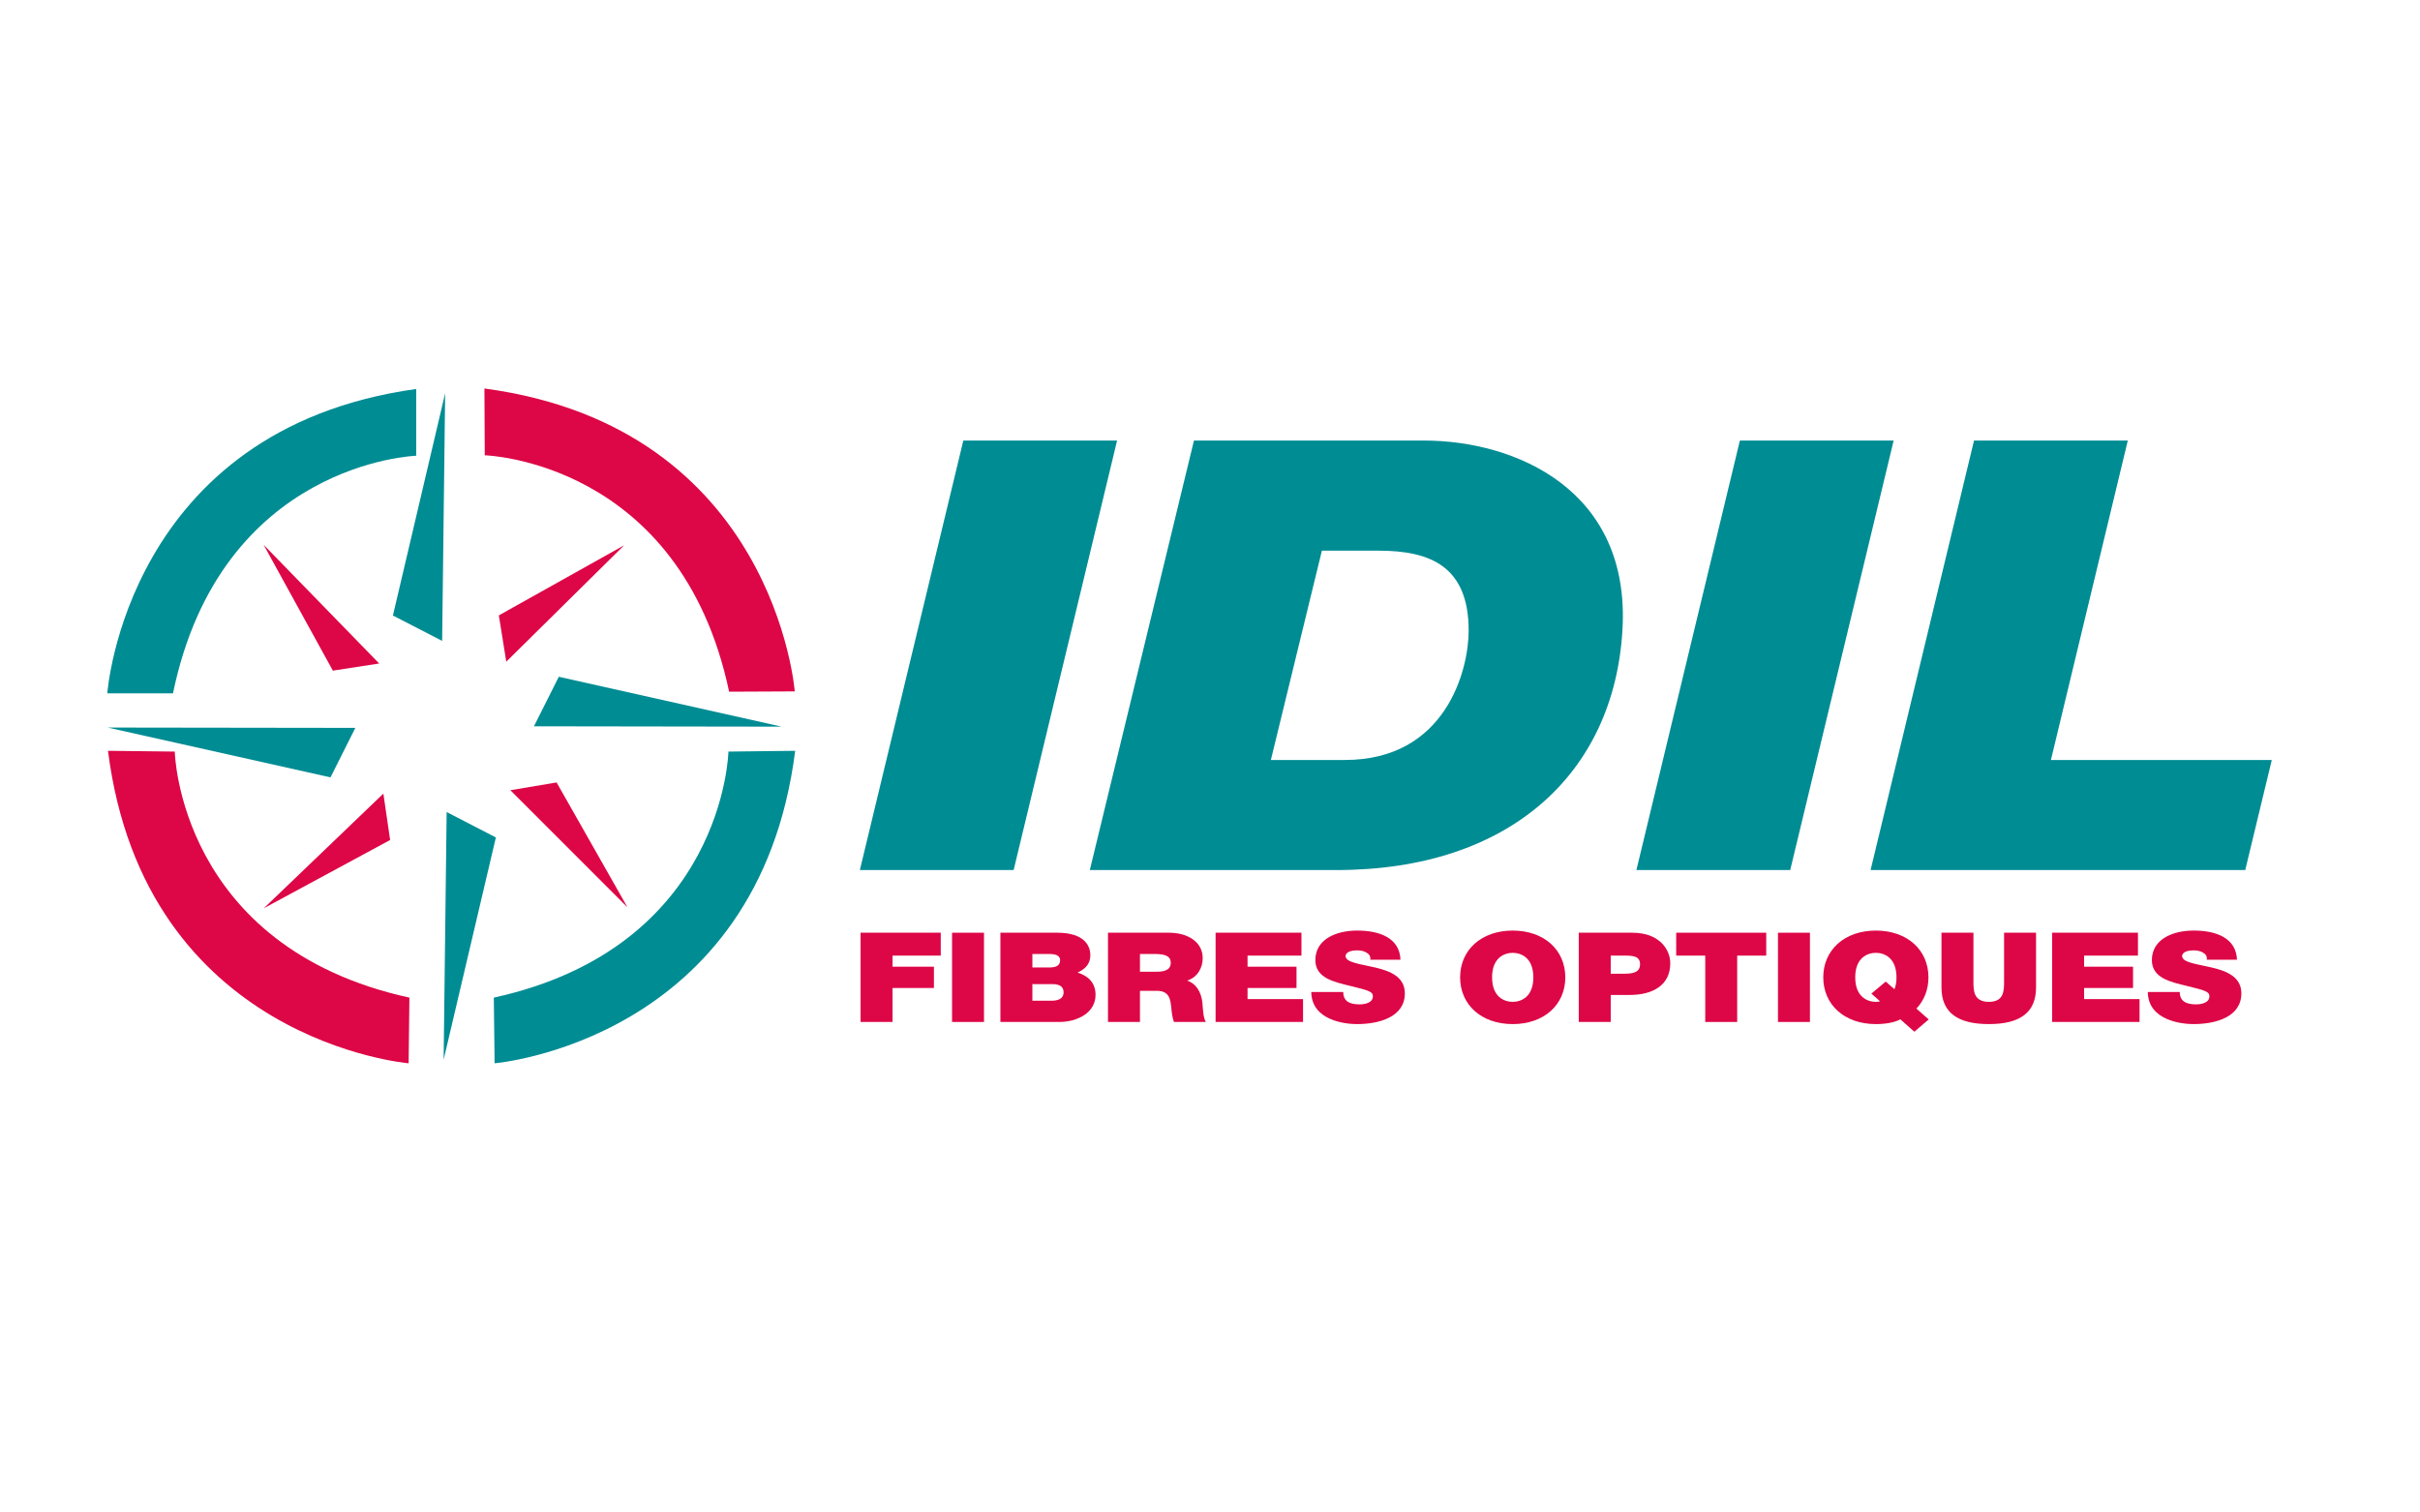 <?xml version="1.0" encoding="UTF-8" standalone="no"?>
<!-- Created with Inkscape (http://www.inkscape.org/) -->

<svg
   width="168mm"
   height="105mm"
   viewBox="0 0 168 105"
   version="1.1"
   id="svg944"
   inkscape:export-filename="image.svg"
   inkscape:export-xdpi="96"
   inkscape:export-ydpi="96"
   inkscape:version="1.2.1 (9c6d41e410, 2022-07-14)"
   sodipodi:docname="logo.svg"
   xmlns:inkscape="http://www.inkscape.org/namespaces/inkscape"
   xmlns:sodipodi="http://sodipodi.sourceforge.net/DTD/sodipodi-0.dtd"
   xmlns="http://www.w3.org/2000/svg"
   xmlns:svg="http://www.w3.org/2000/svg">
  <sodipodi:namedview
     id="namedview946"
     pagecolor="#ffffff"
     bordercolor="#000000"
     borderopacity="0.25"
     inkscape:showpageshadow="2"
     inkscape:pageopacity="0"
     inkscape:pagecheckerboard="0"
     inkscape:deskcolor="#d1d1d1"
     inkscape:document-units="mm"
     showgrid="false"
     inkscape:zoom="1.4912879"
     inkscape:cx="231.67894"
     inkscape:cy="219.27356"
     inkscape:window-width="1920"
     inkscape:window-height="1017"
     inkscape:window-x="1912"
     inkscape:window-y="-8"
     inkscape:window-maximized="1"
     inkscape:current-layer="layer1" />
  <defs
     id="defs941">
    <clipPath
       clipPathUnits="userSpaceOnUse"
       id="clipPath538">
      <path
         d="M 0,1884.11 H 3067.276 V 0 H 0 Z"
         id="path536" />
    </clipPath>
  </defs>
  <g
     inkscape:label="Calque 1"
     inkscape:groupmode="layer"
     id="layer1">
    <g
       id="g500"
       transform="matrix(0.353,0,0,-0.353,30.903,27.298)">
      <path
         d="m 0,0 -0.592,-48.708 -9.68,4.99 z"
         style="fill:#008c93;fill-opacity:1;fill-rule:nonzero;stroke:none"
         id="path502" />
    </g>
    <g
       id="g504"
       transform="matrix(0.353,0,0,-0.353,30.797,73.569)">
      <path
         d="m 0,0 0.596,48.712 9.679,-4.997 z"
         style="fill:#008c93;fill-opacity:1;fill-rule:nonzero;stroke:none"
         id="path506" />
    </g>
    <g
       id="g508"
       transform="matrix(0.353,0,0,-0.353,54.264,50.446)">
      <path
         d="m 0,0 -48.715,0.073 4.887,9.737 z"
         style="fill:#008c93;fill-opacity:1;fill-rule:nonzero;stroke:none"
         id="path510" />
    </g>
    <g
       id="g512"
       transform="matrix(0.353,0,0,-0.353,7.474,50.507)">
      <path
         d="M 0,0 48.709,-0.067 43.822,-9.803 Z"
         style="fill:#008c93;fill-opacity:1;fill-rule:nonzero;stroke:none"
         id="path514" />
    </g>
    <g
       id="g516"
       transform="matrix(0.353,0,0,-0.353,34.631,42.721)">
      <path
         d="M 0,0 1.459,-9.107 24.64,13.786 Z"
         style="fill:#dd0646;fill-opacity:1;fill-rule:nonzero;stroke:none"
         id="path518" />
    </g>
    <g
       id="g520"
       transform="matrix(0.353,0,0,-0.353,23.108,46.557)">
      <path
         d="M 0,0 9.111,1.403 -13.616,24.747 Z"
         style="fill:#dd0646;fill-opacity:1;fill-rule:nonzero;stroke:none"
         id="path522" />
    </g>
    <g
       id="g524"
       transform="matrix(0.353,0,0,-0.353,27.083,58.315)">
      <path
         d="M 0,0 -1.329,9.124 -24.848,-13.428 Z"
         style="fill:#dd0646;fill-opacity:1;fill-rule:nonzero;stroke:none"
         id="path526" />
    </g>
    <g
       id="g528"
       transform="matrix(0.353,0,0,-0.353,38.64,54.319)">
      <path
         d="M 0,0 -9.091,-1.53 13.943,-24.563 Z"
         style="fill:#dd0646;fill-opacity:1;fill-rule:nonzero;stroke:none"
         id="path530" />
    </g>
    <g
       id="g532"
       inkscape:label="g532"
       transform="matrix(0.353,0,0,-0.353,-891.078,661)">
      <g
         id="g534"
         clip-path="url(#clipPath538)">
        <g
           id="g540"
           transform="translate(2606.153,1796.022)">
          <path
             d="m 0,0 v -13.127 c 0,0 -38.444,-1.248 -47.832,-46.727 h -12.916 c 0,0 3.675,51.932 60.748,59.854"
             style="fill:#008c93;fill-opacity:1;fill-rule:nonzero;stroke:none"
             id="path542" />
        </g>
        <g
           id="g544"
           transform="translate(2680.683,1724.866)">
          <path
             d="m 0,0 -13.13,-0.154 c 0,0 -0.78,-38.45 -46.138,-48.387 l 0.154,-12.913 c 0,0 51.888,4.301 59.114,61.454"
             style="fill:#008c93;fill-opacity:1;fill-rule:nonzero;stroke:none"
             id="path546" />
        </g>
        <g
           id="g548"
           transform="translate(2545.54,1724.866)">
          <path
             d="m 0,0 13.13,-0.154 c 0,0 0.78,-38.45 46.145,-48.387 l -0.154,-12.913 c 0,0 -51.892,4.301 -59.121,61.454"
             style="fill:#dd0646;fill-opacity:1;fill-rule:nonzero;stroke:none"
             id="path550" />
        </g>
        <g
           id="g552"
           transform="translate(2619.568,1796.119)">
          <path
             d="m 0,0 0.067,-13.137 c 0,0 38.443,-1.057 48.056,-46.492 l 12.905,0.06 c 0,0 -3.916,51.918 -61.028,59.569"
             style="fill:#dd0646;fill-opacity:1;fill-rule:nonzero;stroke:none"
             id="path554" />
        </g>
        <g
           id="g556"
           transform="translate(2713.748,1785.881)">
          <path
             d="M 0,0 H 30.24 L 9.897,-84.467 h -30.243 z"
             style="fill:#008c93;fill-opacity:1;fill-rule:nonzero;stroke:none"
             id="path558" />
        </g>
        <g
           id="g560"
           transform="translate(2774.231,1723.062)">
          <path
             d="m 0,0 h 14.569 c 19.791,0 24.329,17.628 24.329,25.434 0,12.658 -7.557,15.73 -17.732,15.73 H 10.034 Z M -15.125,62.819 H 30.1 c 18.009,0 40.688,-9.703 39.042,-37.265 C 67.488,-2.604 47.011,-21.648 12.919,-21.648 h -48.524 z"
             style="fill:#008c93;fill-opacity:1;fill-rule:nonzero;stroke:none"
             id="path562" />
        </g>
        <g
           id="g564"
           transform="translate(2866.467,1785.881)">
          <path
             d="M 0,0 H 30.243 L 9.9,-84.467 h -30.25 z"
             style="fill:#008c93;fill-opacity:1;fill-rule:nonzero;stroke:none"
             id="path566" />
        </g>
        <g
           id="g568"
           transform="translate(2912.515,1785.881)">
          <path
             d="M 0,0 H 30.243 L 15.122,-62.819 h 43.436 l -5.221,-21.648 h -73.68 z"
             style="fill:#008c93;fill-opacity:1;fill-rule:nonzero;stroke:none"
             id="path570" />
        </g>
        <g
           id="g572"
           transform="translate(2693.543,1689.09)">
          <path
             d="M 0,0 H 15.768 V -4.502 H 6.285 v -2.185 h 8.14 v -4.181 h -8.14 v -6.684 H 0 Z"
             style="fill:#dd0646;fill-opacity:1;fill-rule:nonzero;stroke:none"
             id="path574" />
        </g>
        <path
           d="m 2711.533,1689.09 h 6.282 v -17.552 h -6.282 z"
           style="fill:#dd0646;fill-opacity:1;fill-rule:nonzero;stroke:none"
           id="path576" />
        <g
           id="g578"
           transform="translate(2727.327,1675.715)">
          <path
             d="M 0,0 H 3.685 C 4.994,0 6.138,0.321 6.138,1.673 6.138,2.708 5.426,3.27 3.943,3.27 H 0 Z m 0,6.54 h 3.314 c 1.311,0 2.142,0.318 2.142,1.453 0,0.88 -0.857,1.201 -2.142,1.201 H 0 Z m -6.286,6.835 H 4.886 c 5.369,0 6.514,-2.608 6.514,-4.402 0,-1.774 -1.004,-2.728 -2.517,-3.444 1.827,-0.535 3.541,-1.794 3.541,-4.374 0,-3.511 -3.541,-5.332 -7.143,-5.332 H -6.286 Z"
             style="fill:#dd0646;fill-opacity:1;fill-rule:nonzero;stroke:none"
             id="path580" />
        </g>
        <g
           id="g582"
           transform="translate(2748.486,1681.419)">
          <path
             d="m 0,0 h 3.287 c 1.168,0 2.771,0.171 2.771,1.744 0,1.107 -0.716,1.747 -3.116,1.747 H 0 Z M -6.286,7.671 H 5.687 c 3.571,0 6.653,-1.7 6.653,-5.017 0,-1.817 -0.967,-3.732 -3.056,-4.401 1.714,-0.562 2.772,-2.189 2.999,-4.378 0.088,-0.857 0.114,-2.945 0.686,-3.755 H 6.68 c -0.307,0.883 -0.428,1.793 -0.508,2.701 -0.174,1.673 -0.345,3.42 -2.832,3.42 H 0 V -9.88 h -6.286 z"
             style="fill:#dd0646;fill-opacity:1;fill-rule:nonzero;stroke:none"
             id="path584" />
        </g>
        <g
           id="g586"
           transform="translate(2763.361,1689.09)">
          <path
             d="m 0,0 h 16.885 v -4.502 h -10.6 v -2.185 h 9.626 v -4.181 H 6.285 v -2.185 h 10.911 v -4.499 H 0 Z"
             style="fill:#dd0646;fill-opacity:1;fill-rule:nonzero;stroke:none"
             id="path588" />
        </g>
        <g
           id="g590"
           transform="translate(2788.466,1677.436)">
          <path
             d="m 0,0 c 0,-0.442 0.083,-0.837 0.224,-1.158 0.462,-1.054 1.834,-1.279 3.005,-1.279 1.025,0 2.598,0.295 2.598,1.6 0,0.914 -0.884,1.155 -4.398,2.015 -3.226,0.79 -6.915,1.55 -6.915,5.094 0,4.053 4.027,5.804 8.227,5.804 4.425,0 8.341,-1.453 8.515,-5.733 H 5.312 C 5.428,7.009 5.084,7.45 4.569,7.745 4.057,8.066 3.344,8.187 2.715,8.187 1.858,8.187 0.458,7.989 0.458,7.009 0.573,5.753 3.484,5.479 6.369,4.793 c 2.885,-0.686 5.744,-1.841 5.744,-5.064 0,-4.569 -4.887,-6.045 -9.429,-6.045 -2.312,0 -8.913,0.71 -8.97,6.316 z"
             style="fill:#dd0646;fill-opacity:1;fill-rule:nonzero;stroke:none"
             id="path592" />
        </g>
        <g
           id="g594"
           transform="translate(2821.792,1675.494)">
          <path
             d="M 0,0 C 1.6,0 4.057,0.907 4.057,4.82 4.057,8.726 1.6,9.639 0,9.639 -1.6,9.639 -4.057,8.726 -4.057,4.82 -4.057,0.907 -1.6,0 0,0 m 0,14.017 c 6.199,0 10.342,-3.842 10.342,-9.197 0,-5.362 -4.143,-9.194 -10.342,-9.194 -6.198,0 -10.342,3.832 -10.342,9.194 0,5.355 4.144,9.197 10.342,9.197"
             style="fill:#dd0646;fill-opacity:1;fill-rule:nonzero;stroke:none"
             id="path596" />
        </g>
        <g
           id="g598"
           transform="translate(2841.067,1681.024)">
          <path
             d="m 0,0 h 2.427 c 1.63,0 3.34,0.097 3.34,1.871 0,1.593 -1.426,1.693 -2.969,1.693 H 0 Z M -6.286,8.066 H 4.227 c 5.543,0 7.484,-3.494 7.484,-6.001 0,-4.251 -3.314,-6.239 -7.999,-6.239 H 0 v -5.311 h -6.286 z"
             style="fill:#dd0646;fill-opacity:1;fill-rule:nonzero;stroke:none"
             id="path600" />
        </g>
        <g
           id="g602"
           transform="translate(2859.656,1684.588)">
          <path
             d="M 0,0 H -5.713 V 4.502 H 11.996 V 0 H 6.283 V -13.05 H 0 Z"
             style="fill:#dd0646;fill-opacity:1;fill-rule:nonzero;stroke:none"
             id="path604" />
        </g>
        <path
           d="m 2873.958,1689.09 h 6.286 v -17.552 h -6.286 z"
           style="fill:#dd0646;fill-opacity:1;fill-rule:nonzero;stroke:none"
           id="path606" />
        <g
           id="g608"
           transform="translate(2895.154,1679.481)">
          <path
             d="m 0,0 1.71,-1.503 c 0.261,0.616 0.402,1.376 0.402,2.336 0,3.906 -2.457,4.82 -4.057,4.82 -1.599,0 -4.056,-0.914 -4.056,-4.82 0,-3.912 2.457,-4.819 4.056,-4.819 0.261,0 0.516,0.027 0.83,0.097 l -1.713,1.523 z M 5.626,-9.864 2.882,-7.43 c -1.138,-0.616 -2.942,-0.931 -4.827,-0.931 -6.198,0 -10.342,3.833 -10.342,9.194 0,5.355 4.144,9.198 10.342,9.198 6.199,0 10.342,-3.843 10.342,-9.198 0,-2.436 -0.856,-4.545 -2.369,-6.148 l 2.423,-2.132 z"
             style="fill:#dd0646;fill-opacity:1;fill-rule:nonzero;stroke:none"
             id="path610" />
        </g>
        <g
           id="g612"
           transform="translate(2924.711,1678.32)">
          <path
             d="m 0,0 c 0,-4.863 -3.059,-7.199 -9.284,-7.199 -6.229,0 -9.312,2.336 -9.312,7.199 v 10.771 h 6.286 V 1.205 c 0,-1.794 0,-4.03 3.052,-4.03 2.972,0 2.972,2.236 2.972,4.03 v 9.566 H 0 Z"
             style="fill:#dd0646;fill-opacity:1;fill-rule:nonzero;stroke:none"
             id="path614" />
        </g>
        <g
           id="g616"
           transform="translate(2927.874,1689.09)">
          <path
             d="M 0,0 H 16.882 V -4.502 H 6.286 v -2.185 h 9.626 v -4.181 H 6.286 v -2.185 h 10.907 v -4.499 H 0 Z"
             style="fill:#dd0646;fill-opacity:1;fill-rule:nonzero;stroke:none"
             id="path618" />
        </g>
        <g
           id="g620"
           transform="translate(2952.973,1677.436)">
          <path
             d="m 0,0 c 0,-0.442 0.087,-0.837 0.228,-1.158 0.461,-1.054 1.834,-1.279 3.005,-1.279 1.024,0 2.598,0.295 2.598,1.6 0,0.914 -0.891,1.155 -4.399,2.015 -3.233,0.79 -6.914,1.55 -6.914,5.094 0,4.053 4.026,5.804 8.226,5.804 4.429,0 8.341,-1.453 8.515,-5.733 H 5.315 C 5.429,7.009 5.087,7.45 4.572,7.745 4.06,8.066 3.347,8.187 2.718,8.187 1.857,8.187 0.462,7.989 0.462,7.009 0.576,5.753 3.488,5.479 6.373,4.793 c 2.885,-0.686 5.743,-1.841 5.743,-5.064 0,-4.569 -4.887,-6.045 -9.428,-6.045 -2.313,0 -8.914,0.71 -8.97,6.316 z"
             style="fill:#dd0646;fill-opacity:1;fill-rule:nonzero;stroke:none"
             id="path622" />
        </g>
      </g>
    </g>
  </g>
</svg>
